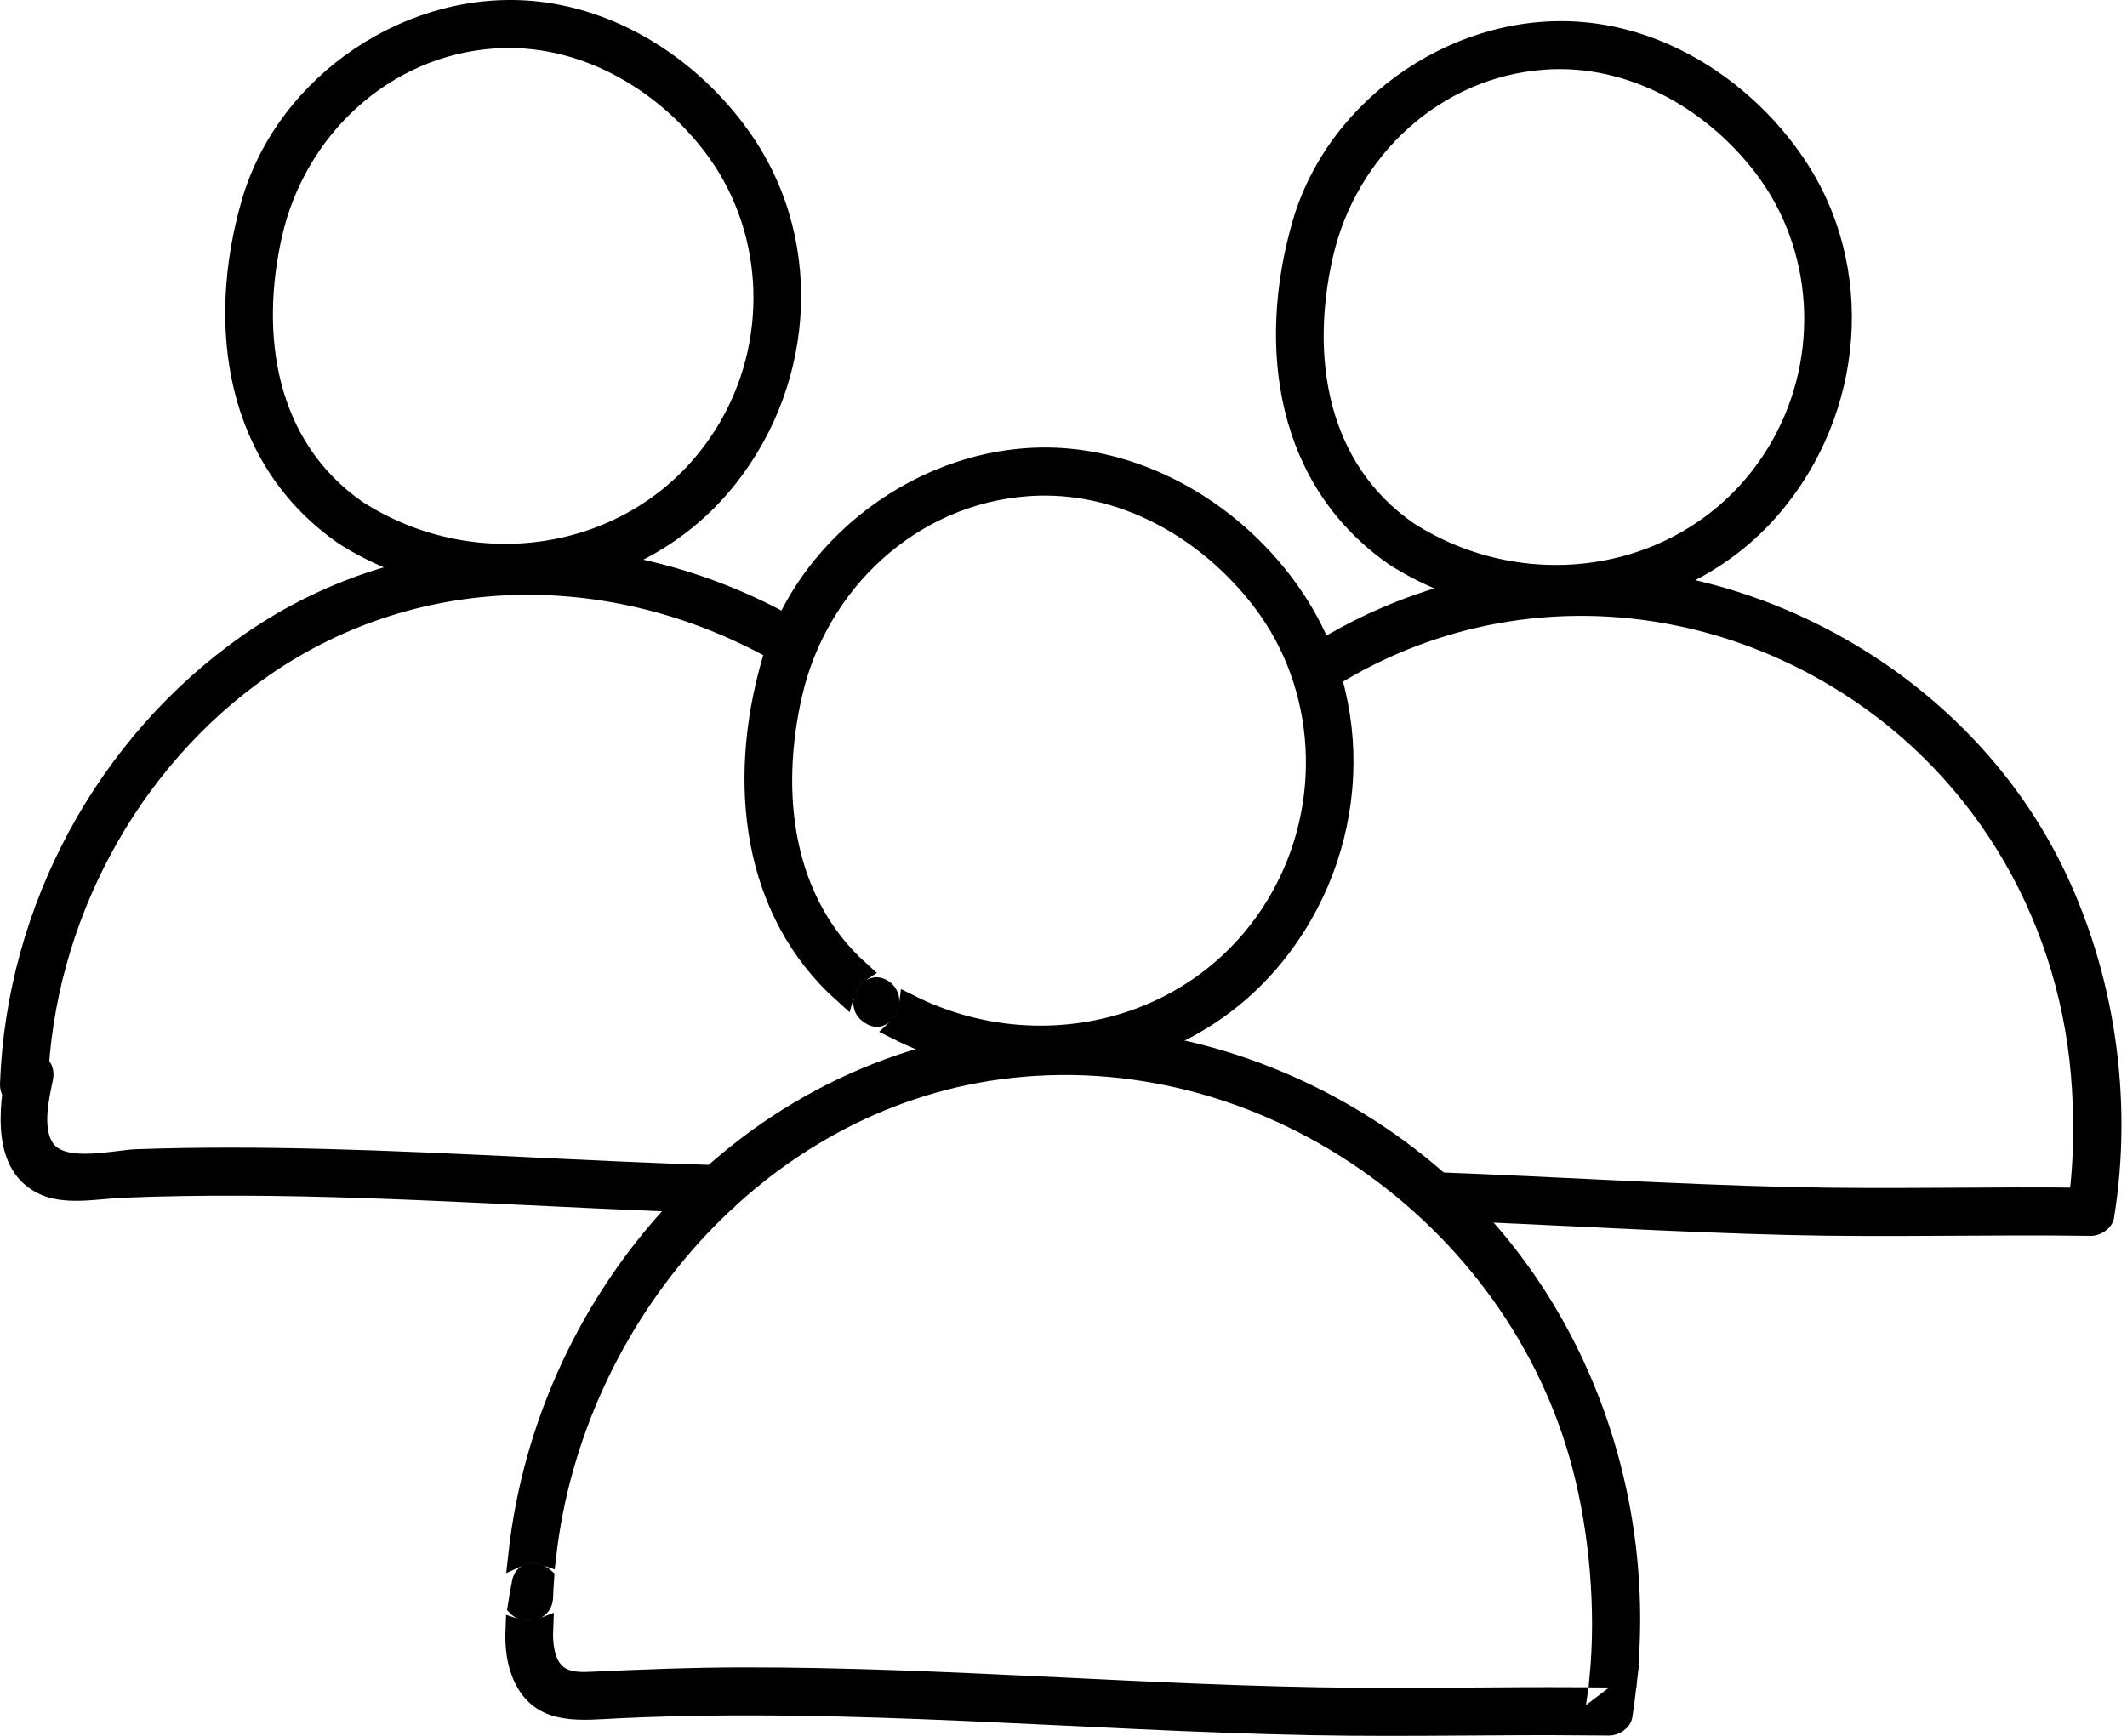 <svg width="98" height="80" viewBox="0 0 98 80" fill="none" xmlns="http://www.w3.org/2000/svg">
<path d="M0.308 49.175C-0.083 51.111 -0.383 53.919 1.736 54.99C2.925 55.59 4.443 55.251 5.709 55.199C7.53 55.124 9.352 55.099 11.175 55.106C18.478 55.135 25.765 55.694 33.063 55.913C34.486 55.955 34.484 53.742 33.063 53.699C27.04 53.519 21.026 53.109 15.002 52.952C12.088 52.876 9.17 52.861 6.255 52.964C5.32 52.997 2.993 53.572 2.419 52.655C1.951 51.908 2.278 50.56 2.439 49.763C2.72 48.372 0.59 47.777 0.308 49.175Z" fill="black"/>
<path d="M2.211 49.934C2.475 42.567 6.288 35.376 12.355 31.155C19.471 26.203 28.562 26.311 35.942 30.633C37.172 31.353 38.286 29.441 37.058 28.721C29.043 24.027 18.983 23.855 11.239 29.243C4.508 33.927 0.295 41.743 0.001 49.934C-0.05 51.359 2.16 51.357 2.211 49.934Z" fill="black"/>
<path d="M16.725 23.144C12.688 20.348 11.964 15.426 12.996 10.887C14.053 6.239 17.924 2.568 22.786 2.234C26.585 1.973 30.16 3.997 32.444 6.961C35.158 10.483 35.437 15.371 33.296 19.238C29.991 25.204 22.354 26.738 16.725 23.144C15.522 22.376 14.412 24.291 15.61 25.055C21.283 28.678 29.097 27.911 33.557 22.706C37.482 18.125 38.107 11.319 34.659 6.27C32.409 2.975 28.769 0.498 24.77 0.067C18.804 -0.575 12.81 3.451 11.142 9.219C9.459 15.04 10.381 21.435 15.61 25.055C16.782 25.868 17.889 23.95 16.725 23.144Z" fill="black"/>
<path d="M61.141 31.875C68.201 27.267 77.043 27.281 84.262 31.556C90.731 35.387 94.78 42.077 95.417 49.547C95.584 51.508 95.555 53.8 95.268 55.556L96.333 54.743C91.72 54.676 87.107 54.817 82.494 54.706C77.025 54.575 71.564 54.225 66.097 54.021C64.675 53.968 64.677 56.182 66.097 56.235C71.564 56.439 77.025 56.789 82.494 56.92C87.106 57.031 91.72 56.889 96.333 56.957C96.774 56.963 97.323 56.612 97.399 56.144C98.297 50.644 97.436 44.747 94.944 39.767C91.137 32.161 83.228 26.989 74.816 26.203C69.598 25.715 64.401 27.108 60.025 29.963C58.838 30.738 59.944 32.656 61.141 31.875Z" fill="black"/>
<path d="M65.138 24.118C61.101 21.322 60.377 16.4 61.409 11.861C62.465 7.213 66.337 3.542 71.198 3.208C74.998 2.947 78.573 4.971 80.857 7.935C83.571 11.457 83.85 16.345 81.708 20.212C78.404 26.178 70.766 27.712 65.138 24.118C63.935 23.35 62.825 25.265 64.022 26.029C69.696 29.652 77.51 28.885 81.97 23.68C85.895 19.099 86.52 12.293 83.072 7.244C80.822 3.948 77.182 1.472 73.183 1.041C67.217 0.399 61.222 4.425 59.555 10.193C57.872 16.014 58.794 22.409 64.022 26.029C65.195 26.841 66.301 24.924 65.138 24.118Z" fill="black"/>
<path d="M74.882 77.833C74.833 78.254 74.778 78.675 74.71 79.094C74.699 79.159 74.644 79.259 74.514 79.353C74.385 79.446 74.24 79.488 74.144 79.486C73.673 79.48 73.201 79.475 72.73 79.473L73.375 78.982L74.44 78.17L74.882 77.833ZM24.986 75.073C24.971 75.433 24.988 75.796 25.061 76.145C25.184 76.736 25.454 77.159 25.92 77.379C26.329 77.572 26.816 77.565 27.238 77.546C29.574 77.439 31.897 77.347 34.225 77.344C38.894 77.337 43.561 77.551 48.238 77.776C53.003 78.006 57.785 78.251 62.572 78.284C65.956 78.308 69.264 78.241 72.613 78.258C72.601 78.34 72.591 78.423 72.578 78.505L72.42 79.47C70.702 79.462 68.986 79.476 67.273 79.487C64.986 79.502 62.704 79.513 60.425 79.469C55.117 79.367 49.825 79.048 44.503 78.815C39.197 78.584 33.866 78.438 28.539 78.689C27.64 78.731 26.811 78.818 26.052 78.697C25.333 78.583 24.737 78.287 24.307 77.579C23.924 76.947 23.782 76.197 23.783 75.387C23.783 75.295 23.785 75.202 23.789 75.109C23.969 75.17 24.157 75.199 24.341 75.199C24.555 75.199 24.776 75.156 24.986 75.073ZM47.718 47.875C53.877 47.516 60.079 49.627 64.954 53.395C72.203 59 75.811 68.231 74.943 77.283L74.144 77.272C74.01 77.271 73.876 77.27 73.742 77.269C74.034 74.185 73.74 70.66 72.953 67.62C69.925 55.927 58.15 47.632 46.059 49.242C34.827 50.739 26.393 60.712 25.133 71.65C25.091 71.635 25.049 71.621 25.007 71.609C24.661 71.513 24.268 71.519 23.916 71.68C24.576 65.632 27.264 59.884 31.495 55.488C35.777 51.038 41.553 48.235 47.718 47.875ZM24.313 72.596C24.417 72.543 24.57 72.526 24.739 72.573C24.852 72.605 24.951 72.659 25.032 72.728C25.011 73.023 24.994 73.318 24.983 73.614C24.97 73.992 24.693 74.199 24.34 74.199C24.165 74.199 24.017 74.143 23.922 74.059C23.912 74.05 23.904 74.038 23.894 74.028C23.948 73.661 24.015 73.297 24.087 72.941C24.129 72.731 24.225 72.641 24.313 72.596Z" fill="black" stroke="black"/>
<path d="M35.577 30.57C37.229 24.785 43.208 20.628 49.208 21.172C53.43 21.555 57.356 24.157 59.684 27.717C63.094 32.934 62.401 39.866 58.284 44.496C54.037 49.272 46.957 50.248 41.373 47.431C41.501 47.312 41.61 47.176 41.695 47.03C41.812 46.828 41.893 46.593 41.923 46.346C47.928 49.347 55.491 47.547 58.988 41.462C61.464 37.153 61.217 31.626 58.162 27.644C55.643 24.361 51.666 22.07 47.386 22.365C41.957 22.739 37.64 26.826 36.463 31.987C35.428 36.53 35.981 41.54 39.586 44.779C39.363 44.926 39.182 45.125 39.054 45.346C38.983 45.468 38.925 45.603 38.884 45.745C34.697 41.988 34 36.092 35.577 30.57ZM40.249 45.559C40.353 45.525 40.49 45.523 40.669 45.636C40.975 45.855 41.009 46.219 40.83 46.528C40.741 46.681 40.621 46.775 40.512 46.809C40.423 46.837 40.298 46.838 40.129 46.727C40.121 46.721 40.113 46.717 40.105 46.712C40.097 46.706 40.089 46.7 40.081 46.694C39.78 46.49 39.743 46.151 39.919 45.849C40.007 45.697 40.13 45.598 40.249 45.559Z" fill="black" stroke="black"/>
</svg>
